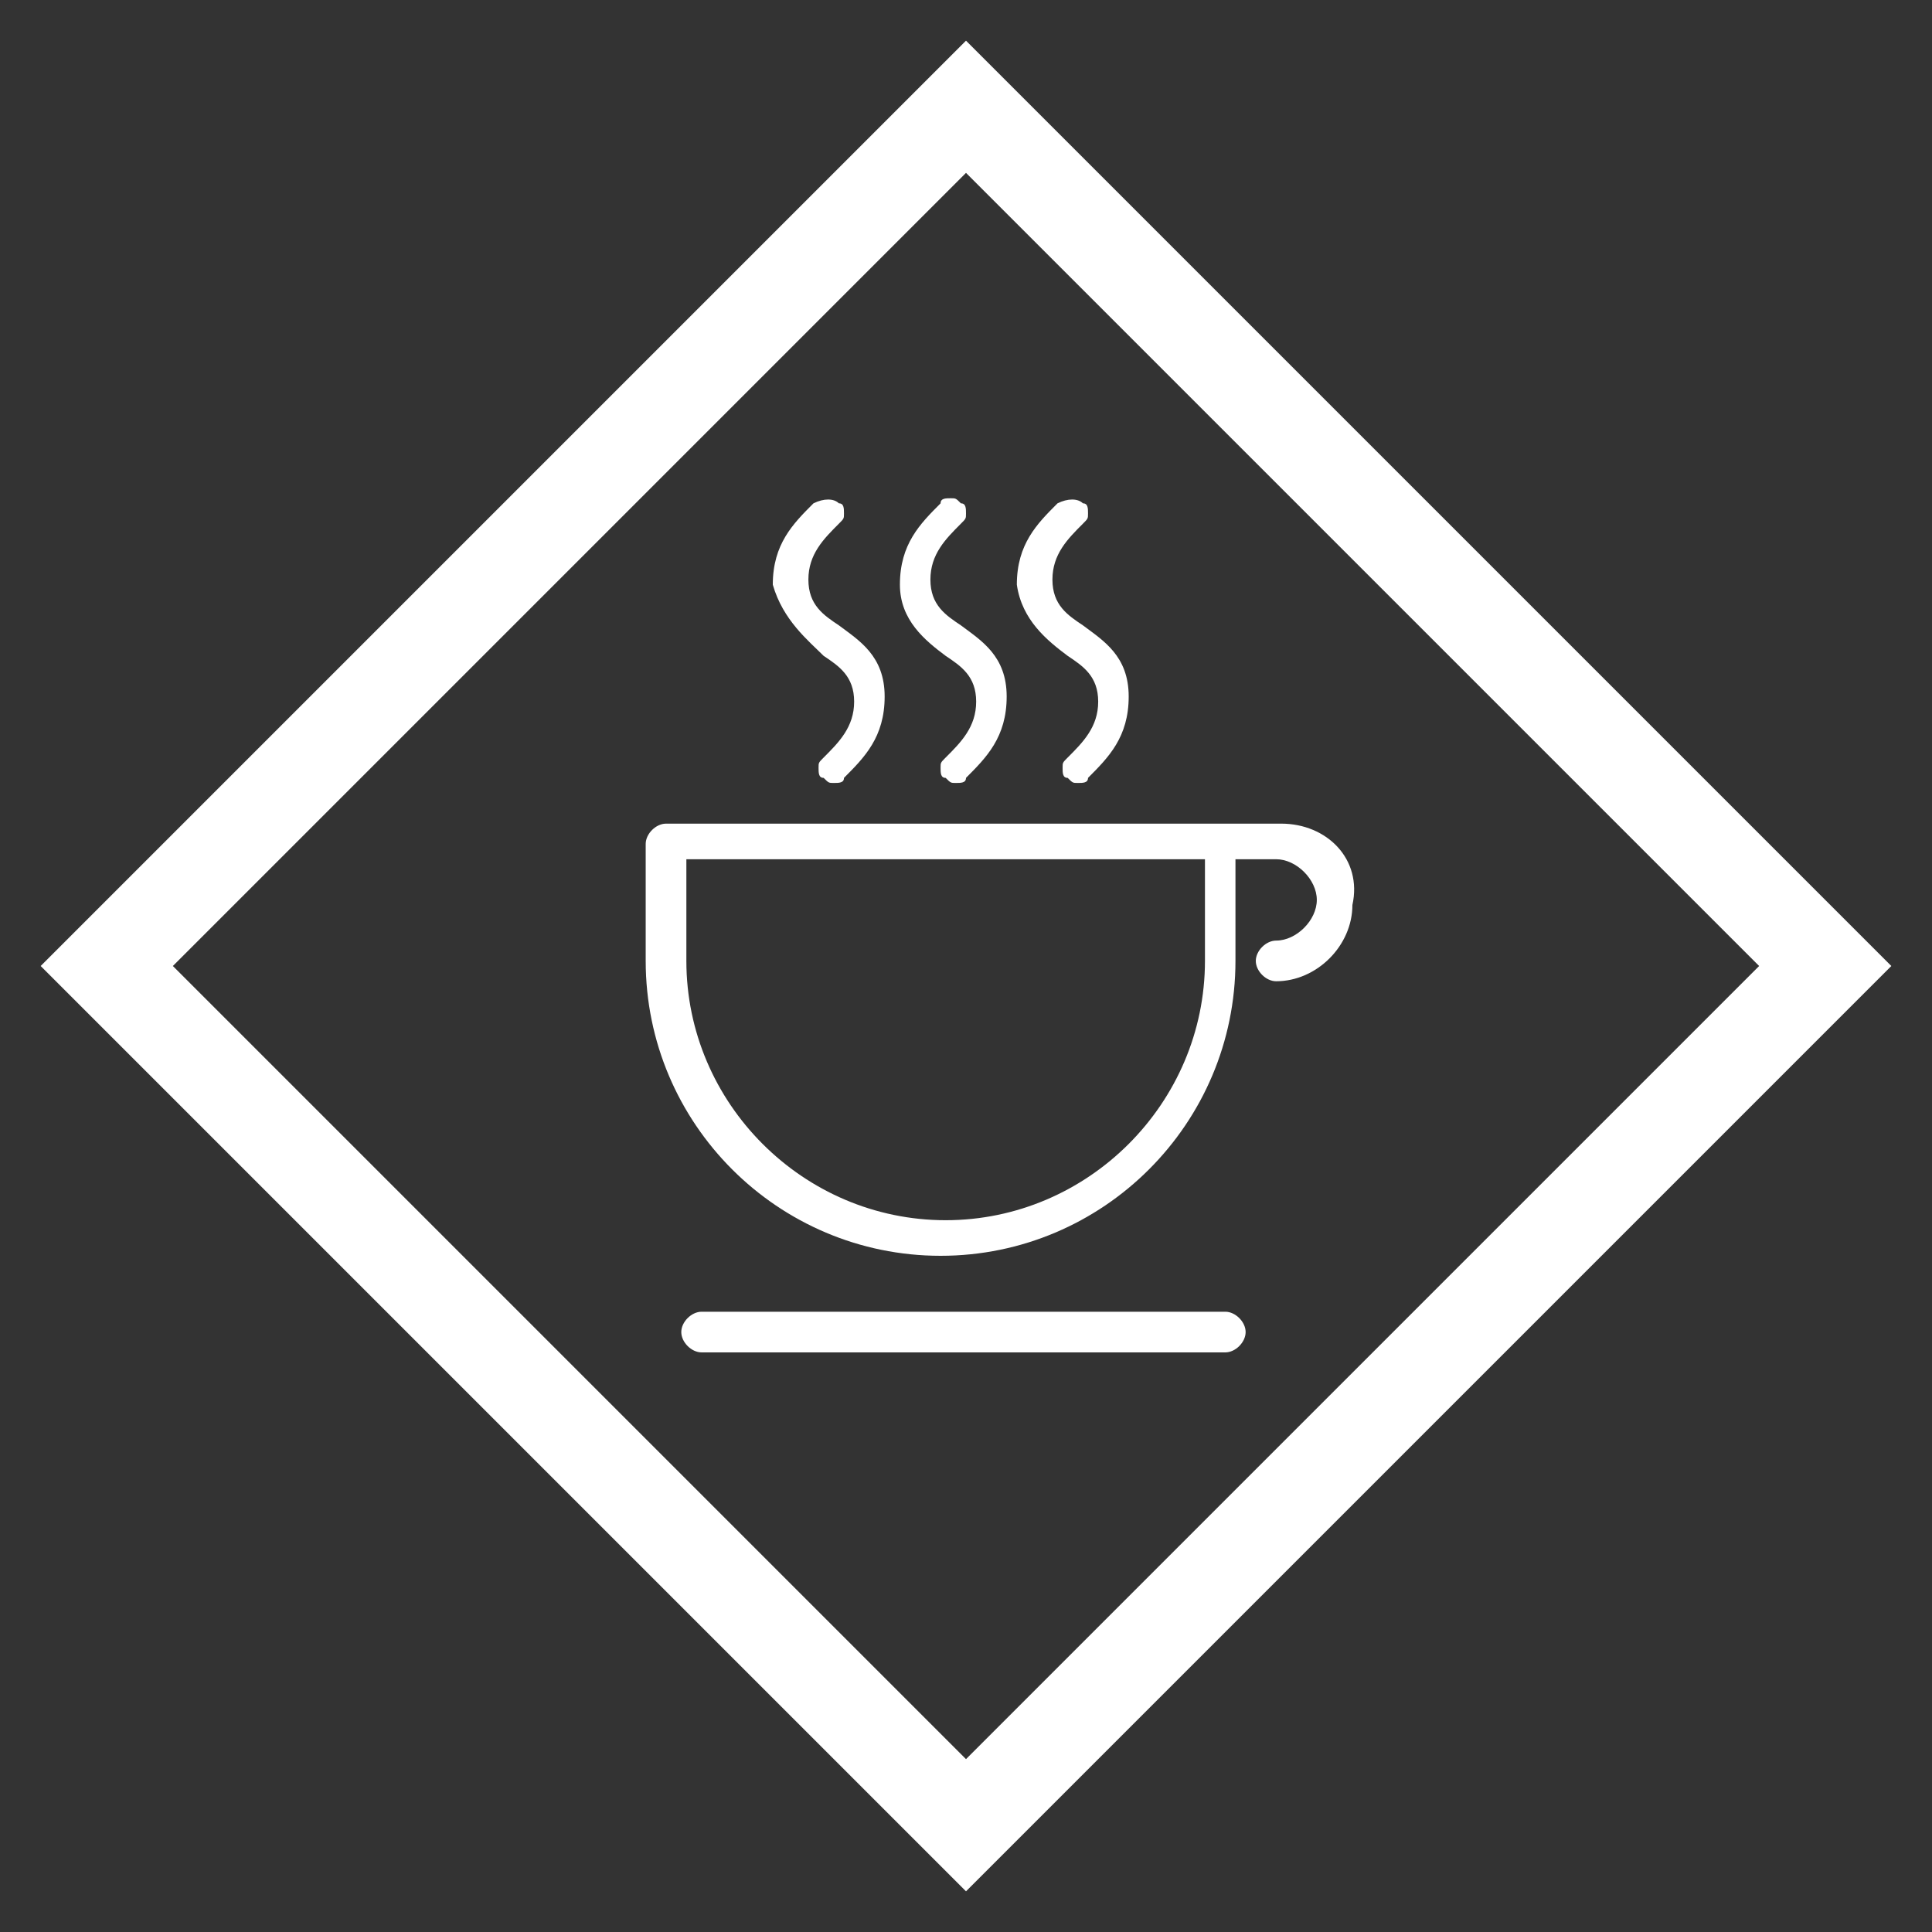 <?xml version="1.0" encoding="utf-8"?>
<!-- Generator: Adobe Illustrator 22.1.0, SVG Export Plug-In . SVG Version: 6.00 Build 0)  -->
<svg version="1.1" id="レイヤー_1" xmlns="http://www.w3.org/2000/svg" xmlns:xlink="http://www.w3.org/1999/xlink" x="0px" y="0px" viewBox="0 0 38 38" style="enable-background:new 0 0 38 38;" xml:space="preserve" width="38" height="38">
<rect x="0" y="0" width="38" height="38" fill="#333333" stroke="none"/>
<style type="text/css">.st0{fill:#ffffff;}</style>
<path class="st0" d="M19,3.4L34.6,19L19,34.6L3.4,19L19,3.4 M19,0.8l-1.3,1.3L2.1,17.7L0.8,19l1.3,1.3l15.6,15.6l1.3,1.3l1.3-1.3
l15.6-15.6l1.3-1.3l-1.3-1.3L20.3,2.1L19,0.8L19,0.8z"/>
<path class="st0" d="M24.1,25.8H13.8c-0.2,0-0.4,0.2-0.4,0.4c0,0.2,0.2,0.4,0.4,0.4h10.3c0.2,0,0.4-0.2,0.4-0.4
C24.5,26,24.3,25.8,24.1,25.8z"/>
<path class="st0" d="M25.2,16.2H13.1c-0.2,0-0.4,0.2-0.4,0.4v2.3c0,3.2,2.6,5.8,5.8,5.8c3.2,0,5.8-2.6,5.8-5.8v-2h0.8
c0.4,0,0.8,0.4,0.8,0.8c0,0.4-0.4,0.8-0.8,0.8c-0.2,0-0.4,0.2-0.4,0.4c0,0.2,0.2,0.4,0.4,0.4c0.8,0,1.5-0.7,1.5-1.5
C26.8,16.9,26.1,16.2,25.2,16.2z M18.6,24c-2.8,0-5.1-2.3-5.1-5.1v-2h10.2v2C23.7,21.7,21.4,24,18.6,24z"/>
<path class="st0" d="M16.2,12.9c0.3,0.2,0.6,0.4,0.6,0.9c0,0.5-0.3,0.8-0.6,1.1c-0.1,0.1-0.1,0.1-0.1,0.2c0,0.1,0,0.2,0.1,0.2
c0.1,0.1,0.1,0.1,0.2,0.1c0.1,0,0.2,0,0.2-0.1c0.4-0.4,0.8-0.8,0.8-1.6c0-0.8-0.5-1.1-0.9-1.4c-0.3-0.2-0.6-0.4-0.6-0.9
c0-0.5,0.3-0.8,0.6-1.1c0.1-0.1,0.1-0.1,0.1-0.2c0-0.1,0-0.2-0.1-0.2c-0.1-0.1-0.3-0.1-0.5,0c-0.4,0.4-0.8,0.8-0.8,1.6
C15.4,12.2,15.9,12.6,16.2,12.9z"/>
<path class="st0" d="M18.6,12.9c0.3,0.2,0.6,0.4,0.6,0.9c0,0.5-0.3,0.8-0.6,1.1c-0.1,0.1-0.1,0.1-0.1,0.2c0,0.1,0,0.2,0.1,0.2
c0.1,0.1,0.1,0.1,0.2,0.1c0.1,0,0.2,0,0.2-0.1c0.4-0.4,0.8-0.8,0.8-1.6c0-0.8-0.5-1.1-0.9-1.4c-0.3-0.2-0.6-0.4-0.6-0.9
c0-0.5,0.3-0.8,0.6-1.1c0.1-0.1,0.1-0.1,0.1-0.2c0-0.1,0-0.2-0.1-0.2c-0.1-0.1-0.1-0.1-0.2-0.1c-0.1,0-0.2,0-0.2,0.1
c-0.4,0.4-0.8,0.8-0.8,1.6C17.7,12.2,18.2,12.6,18.6,12.9z"/>
<path class="st0" d="M21,12.9c0.3,0.2,0.6,0.4,0.6,0.9c0,0.5-0.3,0.8-0.6,1.1c-0.1,0.1-0.1,0.1-0.1,0.2c0,0.1,0,0.2,0.1,0.2
c0.1,0.1,0.1,0.1,0.2,0.1c0.1,0,0.2,0,0.2-0.1c0.4-0.4,0.8-0.8,0.8-1.6c0-0.8-0.5-1.1-0.9-1.4c-0.3-0.2-0.6-0.4-0.6-0.9
c0-0.5,0.3-0.8,0.6-1.1c0.1-0.1,0.1-0.1,0.1-0.2c0-0.1,0-0.2-0.1-0.2c-0.1-0.1-0.3-0.1-0.5,0c-0.4,0.4-0.8,0.8-0.8,1.6
C20.1,12.2,20.6,12.6,21,12.9z"/>
</svg>
